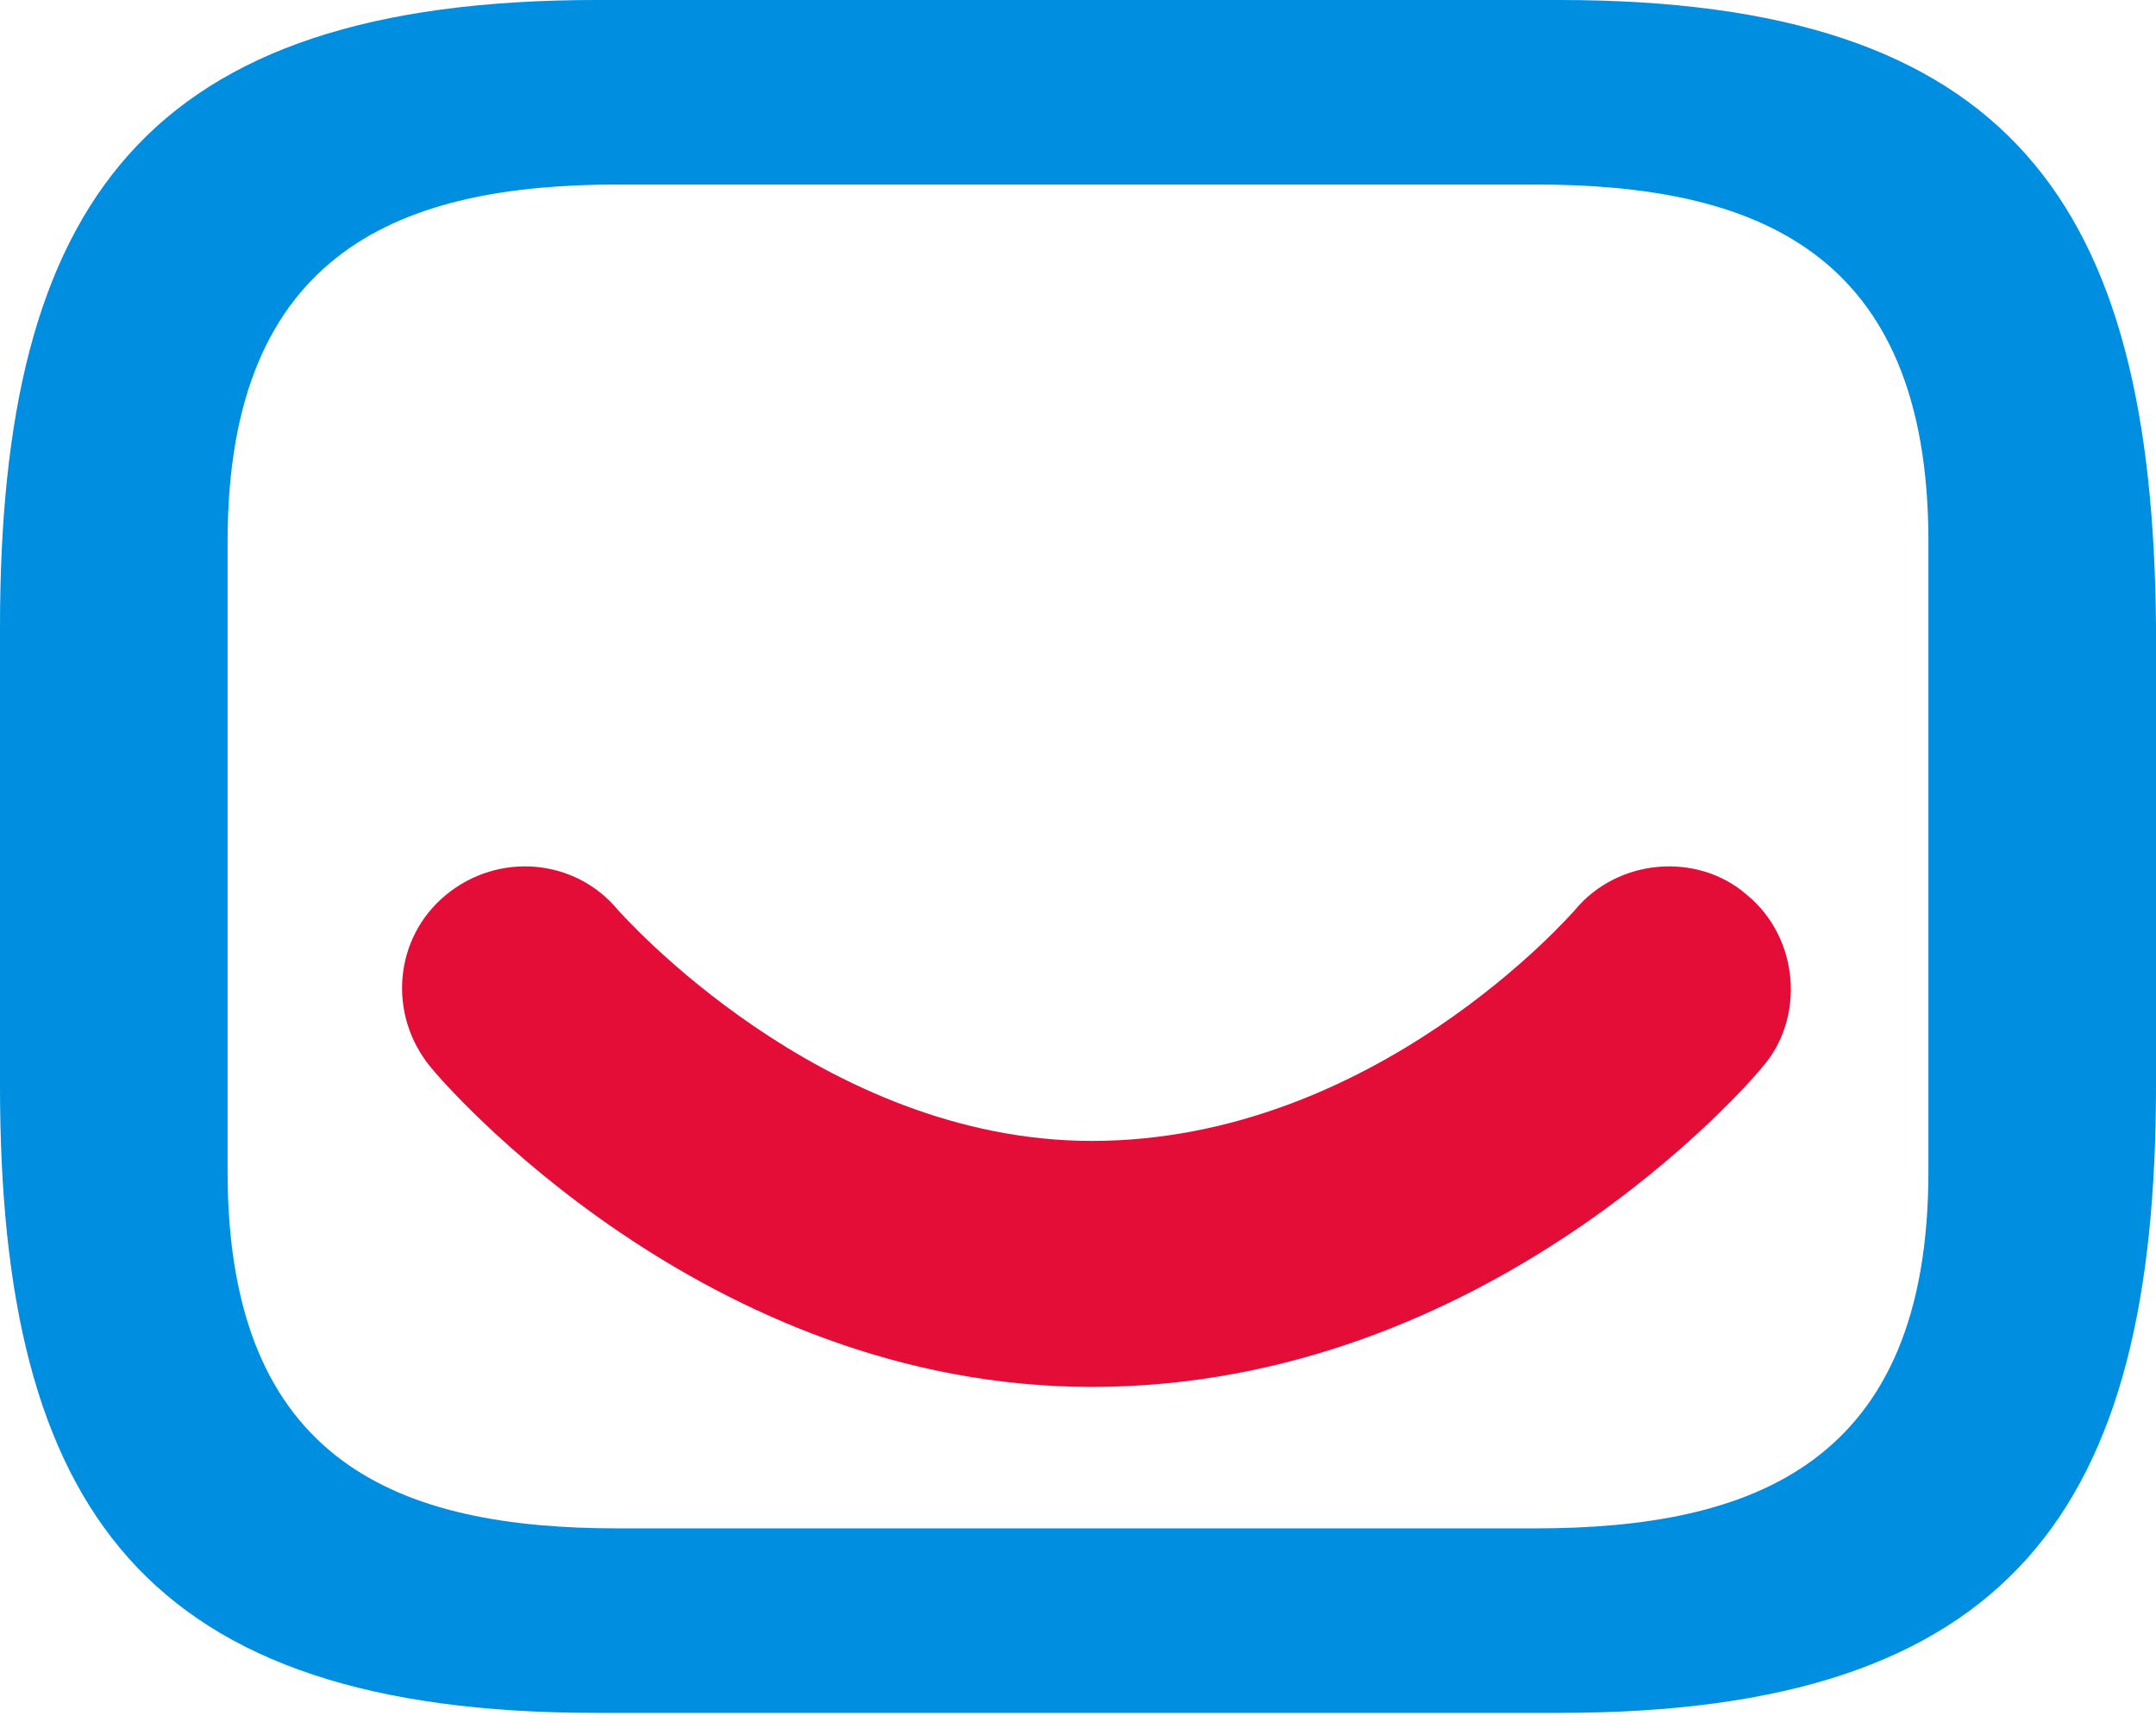 <?xml version="1.0" encoding="utf-8"?>
<svg xmlns="http://www.w3.org/2000/svg" id="Ebene_1" style="enable-background:new 0 0 70.1 56;" version="1.1" viewBox="0 0 70.1 56" x="0px" y="0px">
<style type="text/css">
	.st0{fill:#E40D38;}
	.st1{fill:#008EE0;}
</style>
<path class="st0" d="M35.5,45.1c-12.6,0-21.1-9.9-21.5-10.4c-1.4-1.7-1.2-4.2,0.5-5.6s4.2-1.2,5.6,0.5c0.1,0.1,6.6,7.5,15.4,7.5&#xA;	c9.2,0,15.6-7.4,15.7-7.5c1.4-1.7,4-1.9,5.6-0.5c1.7,1.4,1.9,4,0.5,5.6C56.9,35.2,48.4,45.1,35.5,45.1z"/>
<path class="st1" d="M0,35.3c0,13.8,4.7,20.4,19.4,20.4h31.3c14.7,0,19.4-6.6,19.4-20.4V20.4C70,6.6,65.4,0,50.7,0H19.4&#xA;	C4.7,0,0,6.6,0,20.4V35.3z M62.7,38.1c0,9.5-5.7,11.6-12.8,11.6H20.1c-7.1,0-12.7-2.1-12.7-11.6V17.6C7.4,8.1,13.1,6,20.1,6h29.8&#xA;	C57,6,62.7,8.1,62.7,17.6V38.1z"/>
</svg>